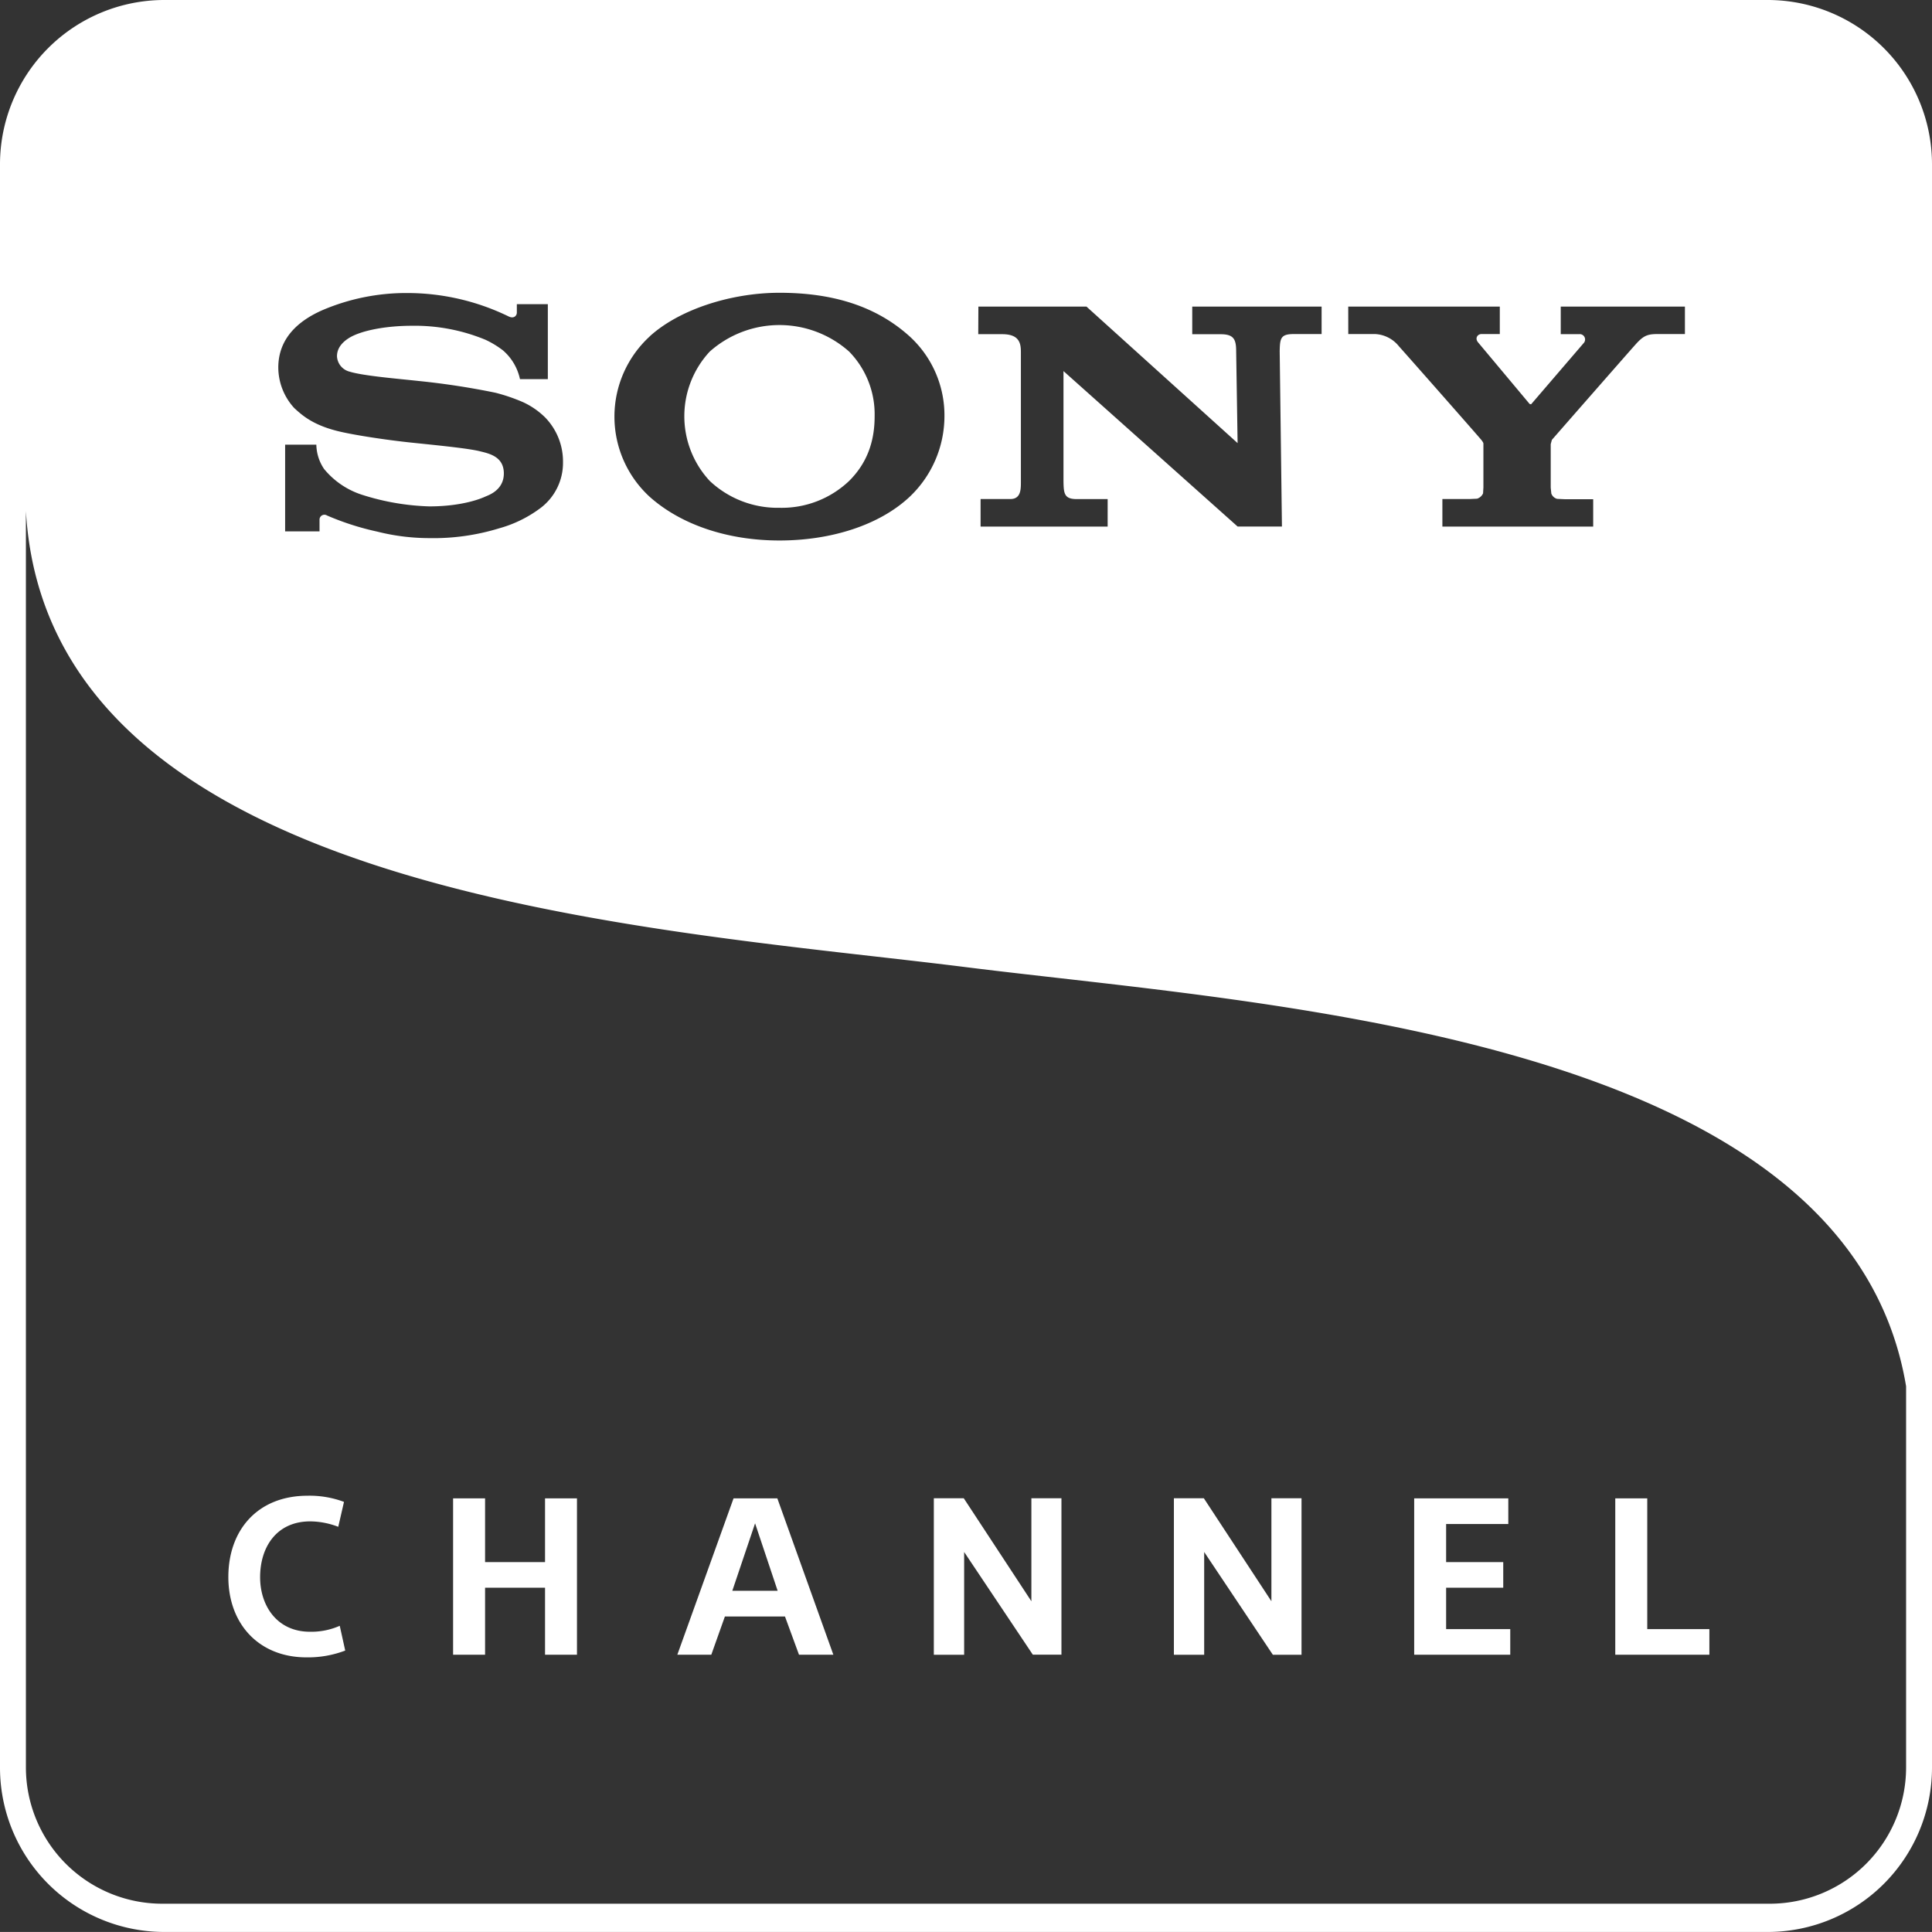 <?xml version="1.0" encoding="UTF-8"?> <svg xmlns="http://www.w3.org/2000/svg" viewBox="0 0 454.93 454.92"><rect x="0" y="0" width="454.93" height="454.92" fill="#333333" stroke="none"/><defs><style>.cls-1{fill:none;}.cls-2{fill:#fff;}</style></defs><g id="Capa_2" data-name="Capa 2"><g id="Layer_1" data-name="Layer 1"><path class="cls-1" d="M227.56,227.75C153.85,218.5,11.35,211.13,6.1,120.33V416.16a32.11,32.11,0,0,0,32.1,32.11H416.72a32.11,32.11,0,0,0,32.11-32.11V326.44C435.1,243.9,298.83,236.7,227.56,227.75Z"></path><path class="cls-2" d="M416.27,0H38.65A38.7,38.7,0,0,0,0,38.65V416.27a38.7,38.7,0,0,0,38.65,38.65H416.27a38.7,38.7,0,0,0,38.66-38.65V38.65A38.7,38.7,0,0,0,416.27,0Zm-98.8,72.2h35.69v6.46h-4.3c-.95,0-1.65,1-.78,2l12.11,14.47.34.07L373,80.68a1.26,1.26,0,0,0-1.11-2h-4.38V72.2h29.24v6.46H390.2c-2.36,0-3.31.47-5.1,2.48-.84.91-19.22,21.9-19.68,22.44l-.27,1v10.23l.14,1.4a2,2,0,0,0,1.38,1.26l1.76.08h6.72V124H339.64v-6.49H346l1.8-.08a2.29,2.29,0,0,0,1.42-1.26l.08-1.4V104.56c0-.23,0-.32-.43-.9s-18.61-21.2-19.43-22.08a7.65,7.65,0,0,0-5.62-2.92h-6.34Zm-87.09,0h25.46l35.58,32.14-.34-21.64c0-2.82-.59-4-3.64-4h-6.7V72.2H311.2v6.46h-6.55c-3.1,0-3.25,1-3.32,4l.53,41.32H291.42l-41-36.6v26c.05,2.82.19,4.14,3.09,4.14h7.31V124H230.9v-6.49h7c2.59,0,2.49-2.45,2.49-4.29V82.93c0-2-.29-4.24-4.38-4.24h-5.66Zm-77.39,7c6.92-6.31,19.11-10.26,30.56-10.26,12.75,0,22.87,3.25,30.63,10.26A25.17,25.17,0,0,1,222.39,98,26.2,26.2,0,0,1,214.18,117c-7.18,6.72-18.58,10.27-30.63,10.27S160.47,123.65,153,117a25.62,25.62,0,0,1,0-37.79ZM76,73a50.22,50.22,0,0,1,19.88-4,54.52,54.52,0,0,1,23.82,5.48c1.32.68,2-.17,2-.86v-2H129V89.28h-6.56a12.34,12.34,0,0,0-4-6.77A21.94,21.94,0,0,0,114.3,80,43.59,43.59,0,0,0,97,76.71c-6.08,0-12,1.1-14.87,2.91-1.84,1.17-2.78,2.6-2.78,4.27a3.94,3.94,0,0,0,3,3.63c3.26,1,11.49,1.67,16.22,2.19a178.33,178.33,0,0,1,18.1,2.77,43,43,0,0,1,6.45,2.2,18.27,18.27,0,0,1,5.22,3.59,14.87,14.87,0,0,1,4.23,10.57,13.3,13.3,0,0,1-5.22,10.73,29.14,29.14,0,0,1-9.77,4.82,52.57,52.57,0,0,1-16.49,2.32,50.38,50.38,0,0,1-12.26-1.53A64.19,64.19,0,0,1,77,121.38a1.15,1.15,0,0,0-1.76,1v2.75h-8.1V104.71h7.35a10.5,10.5,0,0,0,1.83,5.73,19.15,19.15,0,0,0,9.07,6.11,57.35,57.35,0,0,0,15.68,2.69c8.09,0,12.54-2,13.19-2.3s4.38-1.45,4.38-5.46-3.52-4.69-5.63-5.22c-2.65-.66-9.2-1.32-15.79-2s-13.41-1.79-16.52-2.48c-7-1.49-9.68-4.13-11.39-5.67a14.21,14.21,0,0,1-3.78-9.63C65.57,79.62,70.27,75.5,76,73ZM448.83,416.16a32.11,32.11,0,0,1-32.11,32.11H38.2A32.11,32.11,0,0,1,6.1,416.16V120.33c5.25,90.8,147.75,98.17,221.46,107.42,71.27,8.95,207.54,16.15,221.27,98.69Z"></path><path class="cls-2" d="M183.55,119.57a23,23,0,0,0,16.4-6.33c4.11-4.09,6-9.09,6-15.2a21.13,21.13,0,0,0-6-15.25,24.68,24.68,0,0,0-32.83,0,22.37,22.37,0,0,0,0,30.45A23.33,23.33,0,0,0,183.55,119.57Z"></path><path class="cls-2" d="M79.65,359.52a18.72,18.72,0,0,0-6.6-1.28c-7.89,0-11.8,6-11.8,13.14,0,6.76,4,12.85,11.75,12.85a16.61,16.61,0,0,0,7-1.4l1.29,5.83a24.6,24.6,0,0,1-9.12,1.6c-11.18,0-18.4-7.84-18.4-18.92s6.91-19.14,18.66-19.14A23.08,23.08,0,0,1,81,353.65Z"></path><polygon class="cls-2" points="106.69 352.82 114.22 352.82 114.22 367.83 128.34 367.83 128.34 352.82 135.86 352.82 135.86 389.64 128.34 389.64 128.34 373.86 114.22 373.86 114.22 389.64 106.69 389.64 106.69 352.82"></polygon><path class="cls-2" d="M167.49,389.64h-8l13.24-36.82h10.31l13.19,36.82h-8.09l-3.3-9H170.69Zm4.95-15.06h10.67L177.8,358.7Z"></path><polygon class="cls-2" points="333 352.82 355.16 352.82 355.16 358.86 340.52 358.86 340.52 367.83 353.97 367.83 353.97 373.86 340.52 373.86 340.52 383.61 355.62 383.61 355.62 389.64 333 389.64 333 352.82"></polygon><polygon class="cls-2" points="380.35 352.82 387.88 352.82 387.88 383.61 402.51 383.61 402.51 389.64 380.35 389.64 380.35 352.82"></polygon><polygon class="cls-2" points="242.86 377.05 242.86 352.8 249.94 352.8 249.94 389.63 243.2 389.63 227.03 365.45 227.03 389.65 219.89 389.65 219.89 352.8 226.94 352.8 242.86 377.05"></polygon><polygon class="cls-2" points="299.38 377.05 299.38 352.8 306.47 352.8 306.47 389.65 299.72 389.65 283.55 365.45 283.55 389.65 276.42 389.65 276.42 352.8 283.47 352.8 299.38 377.05"></polygon></g></g></svg> 
